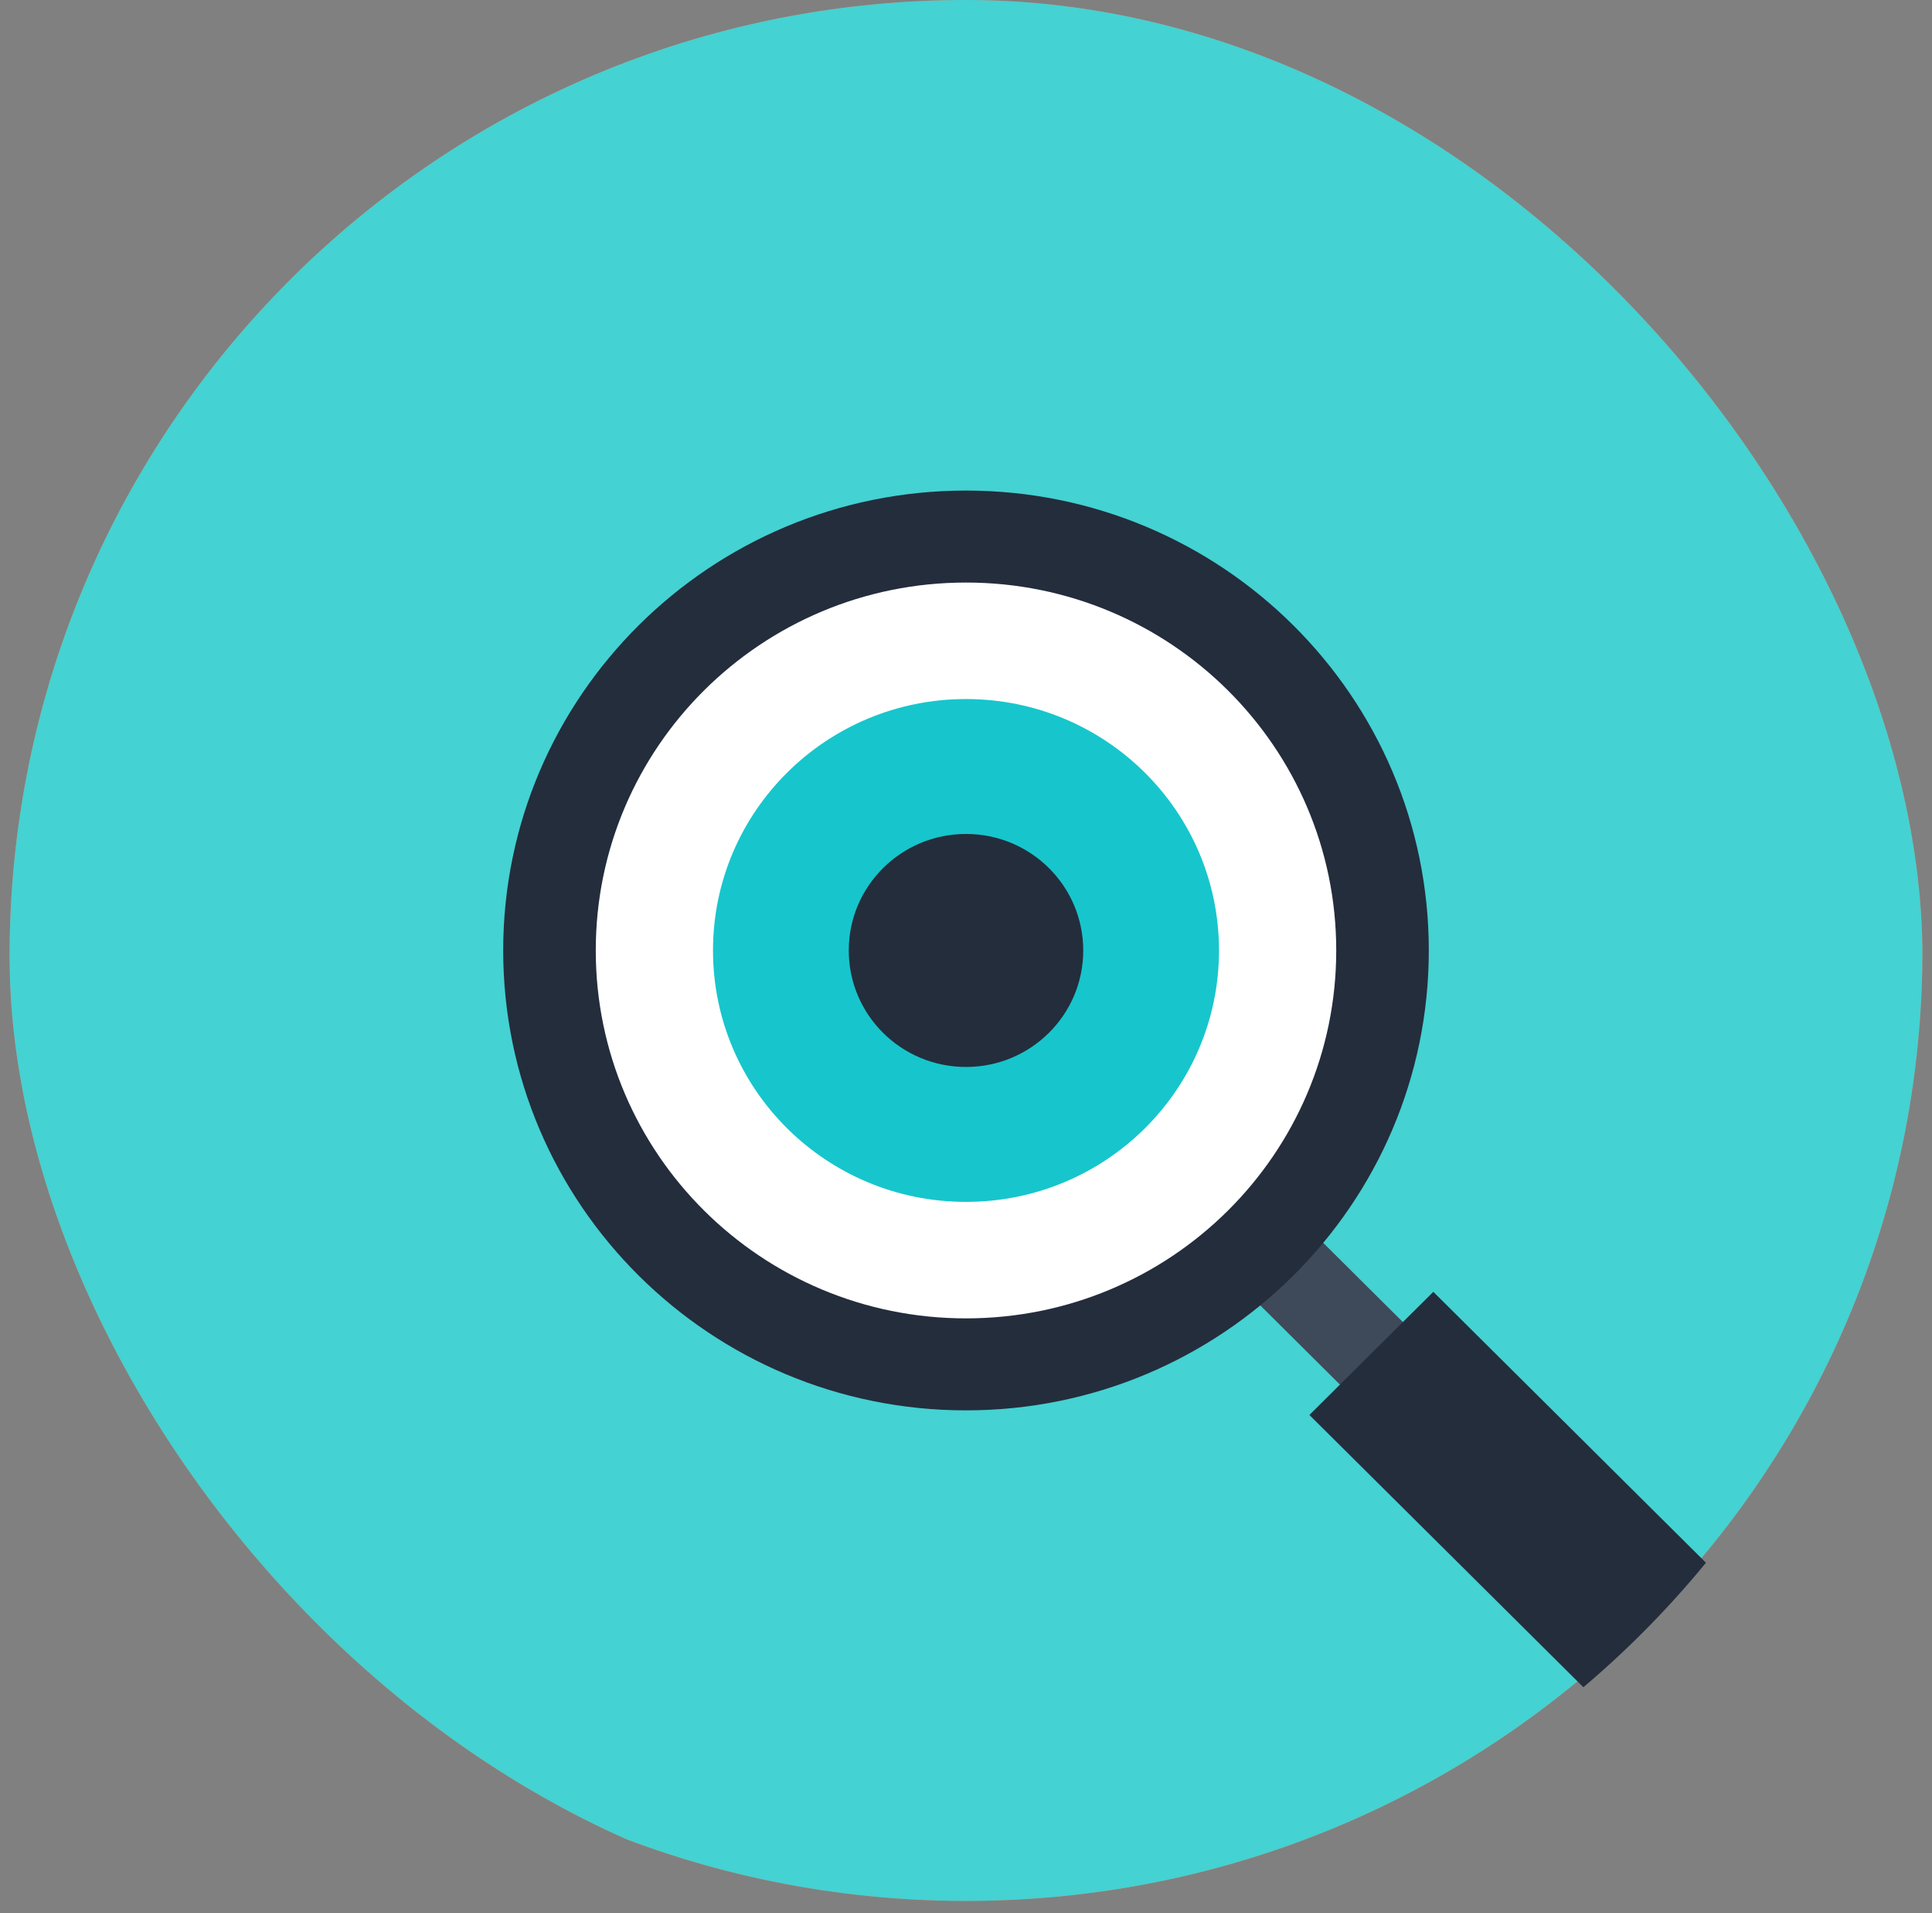 <svg width="101" height="100" viewBox="0 0 101 100" fill="none" xmlns="http://www.w3.org/2000/svg">
<rect x="0" y="0" width="101" height="100" fill="#808080" stroke="none"/>
<g clip-path="url(#clip0_3616_16636)">
<path d="M50.5 99.359C78.114 99.359 100.5 77.117 100.5 49.679C100.5 22.242 78.114 0 50.5 0C22.886 0 0.5 22.242 0.5 49.679C0.5 77.117 22.886 99.359 50.5 99.359Z" fill="#FF6D3B"/>
<path d="M80.823 49.679C80.823 66.32 67.249 79.808 50.5 79.808C33.752 79.808 20.177 66.32 20.177 49.679C20.177 33.038 33.752 19.551 50.5 19.551C67.249 19.551 80.823 33.038 80.823 49.679Z" fill="white"/>
<path d="M34.5 75.256L21.19 78.801L24.758 65.577L34.5 75.256Z" fill="white"/>
<path d="M50.5 99.359C78.114 99.359 100.5 77.117 100.5 49.679C100.5 22.242 78.114 0 50.5 0C22.886 0 0.5 22.242 0.5 49.679C0.5 77.117 22.886 99.359 50.5 99.359Z" fill="#44D2D3"/>
<path d="M68.873 64.664L65.583 67.932L70.258 72.579L73.548 69.311L68.873 64.664Z" fill="#3E4959"/>
<path d="M74.694 49.679C74.694 62.955 63.861 73.718 50.5 73.718C37.139 73.718 26.306 62.955 26.306 49.679C26.306 36.404 37.139 25.641 50.5 25.641C63.861 25.641 74.694 36.404 74.694 49.679Z" fill="#242D3C"/>
<path d="M69.855 49.679C69.855 60.308 61.197 68.91 50.5 68.91C39.803 68.91 31.145 60.301 31.145 49.679C31.145 39.058 39.81 30.449 50.5 30.449C61.19 30.449 69.855 39.058 69.855 49.679Z" fill="white"/>
<path d="M63.726 49.679C63.726 56.942 57.81 62.821 50.5 62.821C43.19 62.821 37.274 56.942 37.274 49.679C37.274 42.417 43.197 36.538 50.5 36.538C57.803 36.538 63.726 42.423 63.726 49.679Z" fill="#16C6CC"/>
<path d="M56.629 49.679C56.629 53.045 53.887 55.769 50.5 55.769C47.113 55.769 44.371 53.045 44.371 49.679C44.371 46.314 47.113 43.59 50.5 43.59C53.887 43.59 56.629 46.314 56.629 49.679Z" fill="#242D3C"/>
<path d="M74.93 67.522L68.452 73.959L84.356 89.76L90.834 83.323L74.93 67.522Z" fill="#242D3C"/>
</g>
<defs>
<clipPath id="clip0_3616_16636">
<rect x="0.5" width="100" height="100" rx="50" fill="white"/>
</clipPath>
</defs>
</svg>
